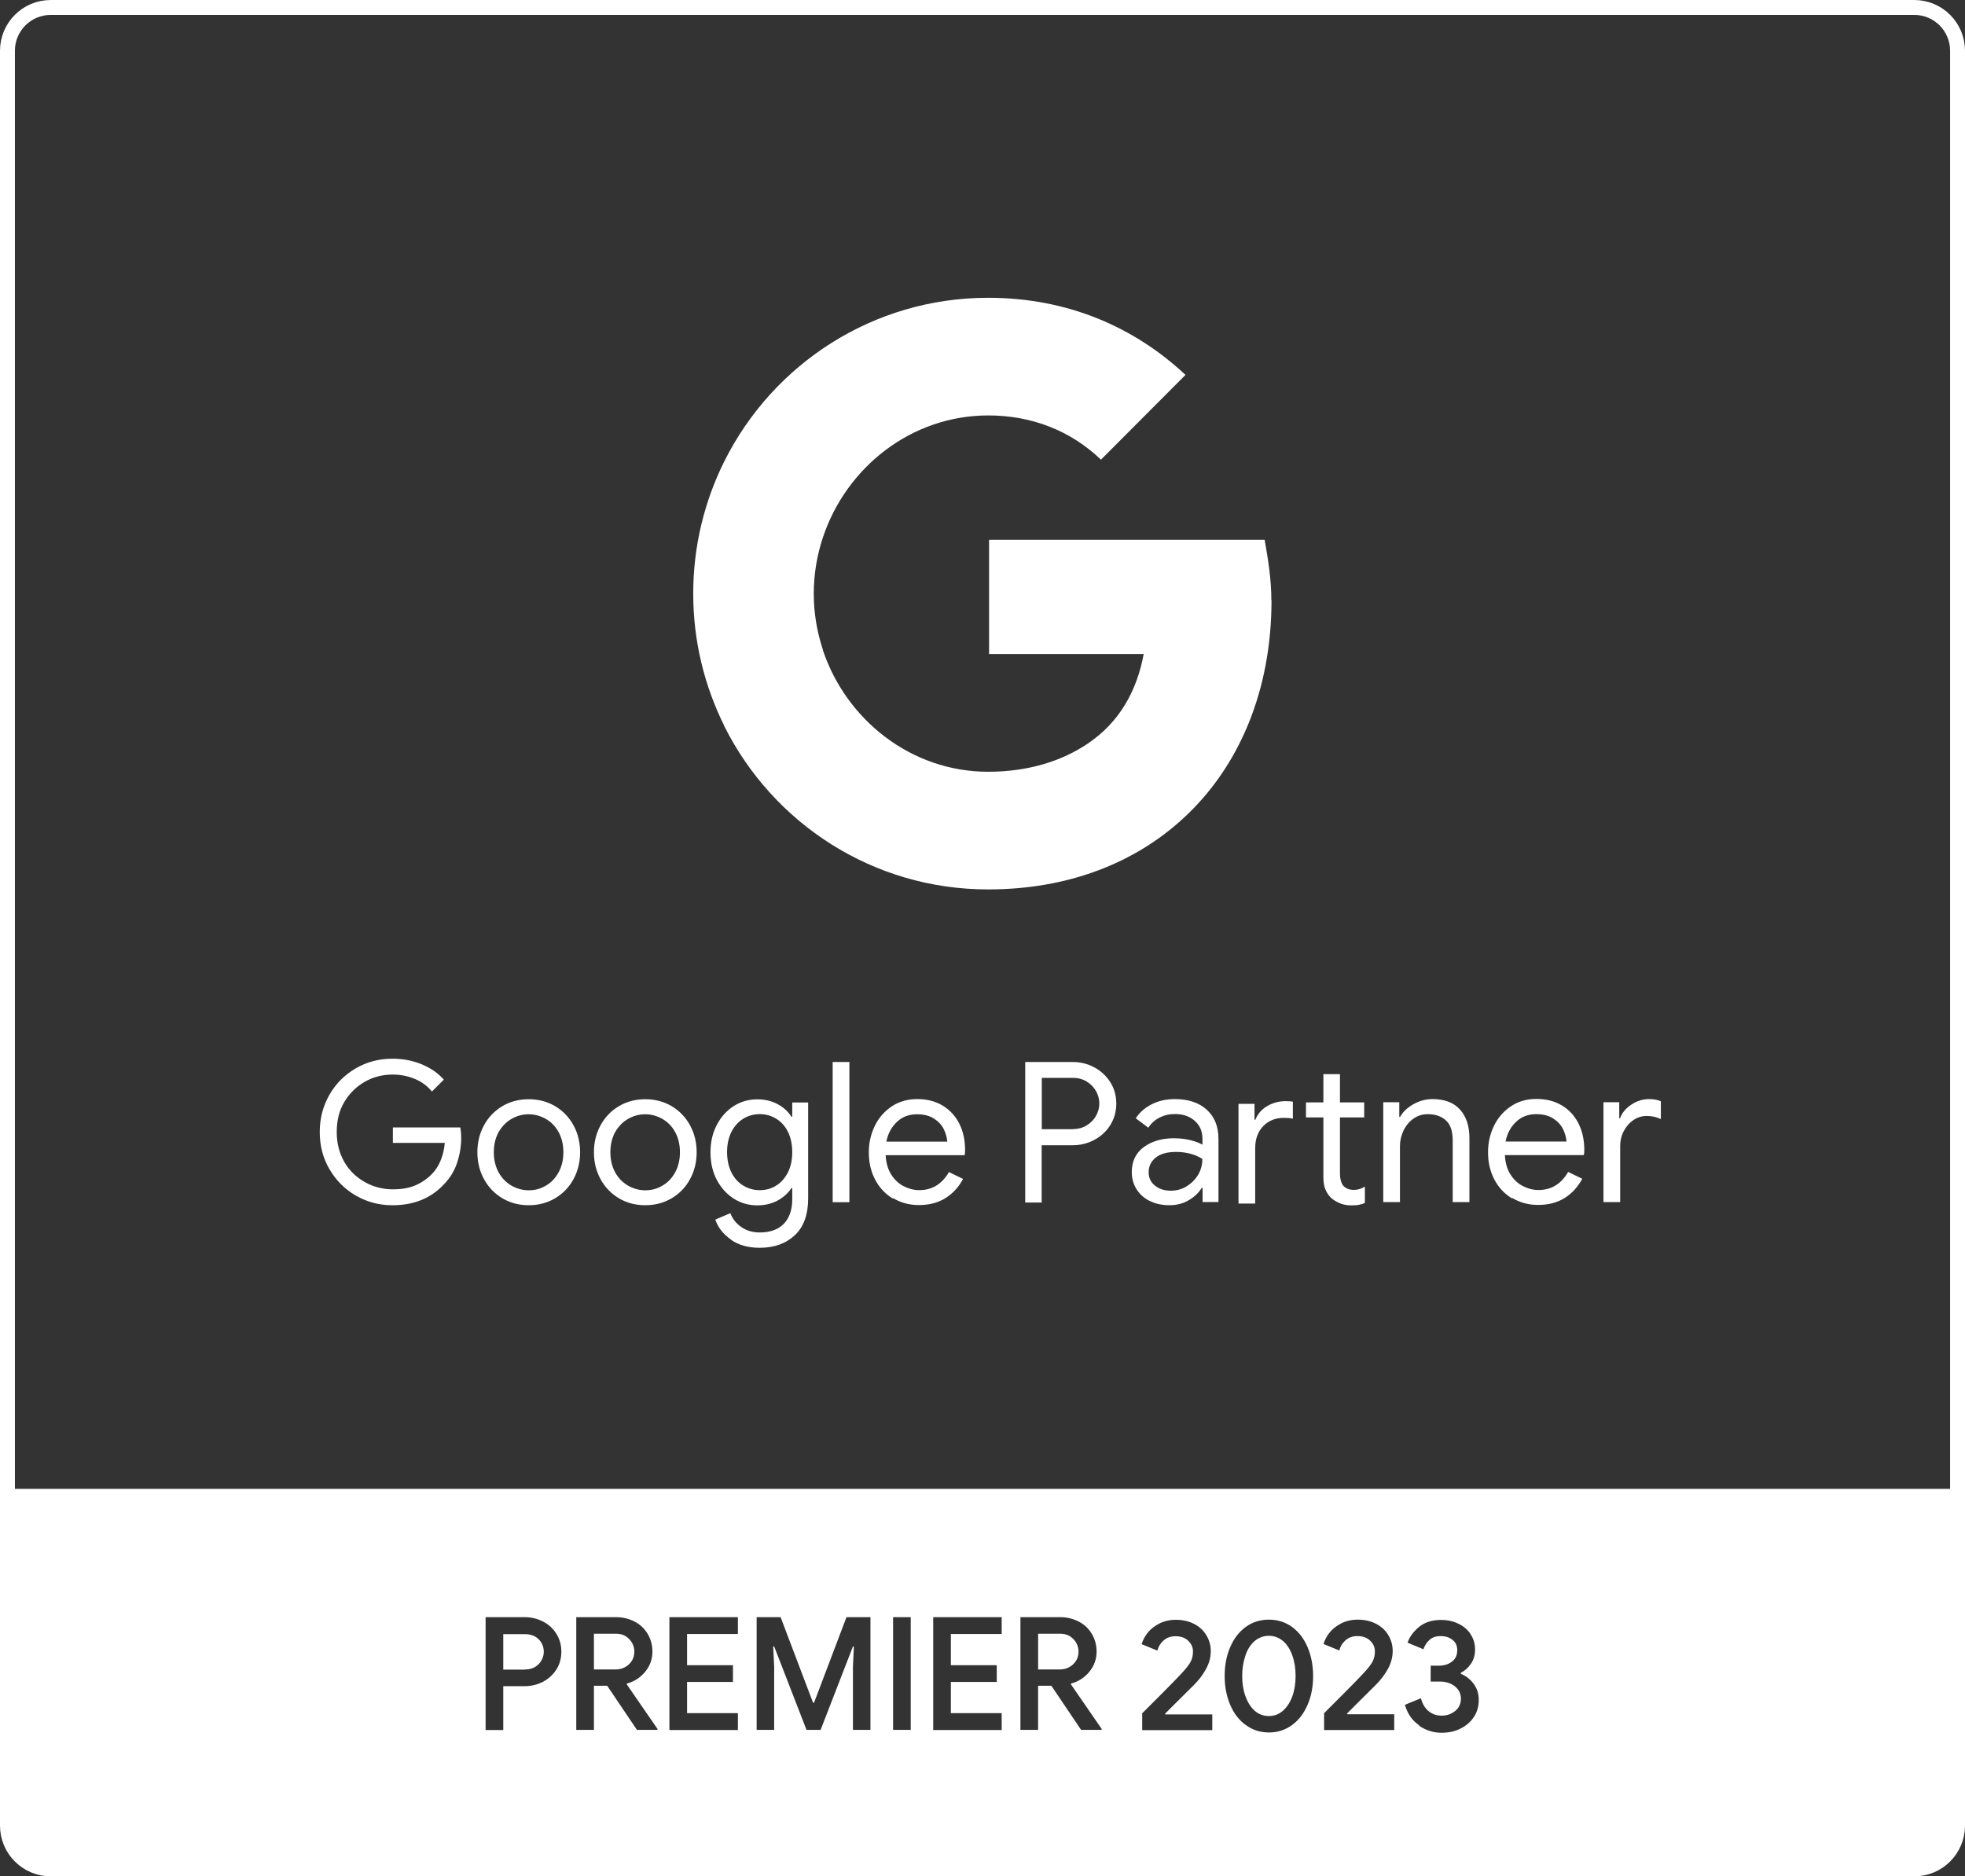 <?xml version="1.0" encoding="UTF-8"?><svg id="Layer_2" xmlns="http://www.w3.org/2000/svg" viewBox="0 0 104.137 99.448"><rect x="0" y="0" width="104.137" height="99.448" fill="#333333" stroke="none"/><defs><style>.cls-1{fill:none;stroke:#fff;stroke-miterlimit:10;stroke-width:.79px;}.cls-2{fill:#fff;stroke-width:0px;}</style></defs><g id="Layer_1-2"><path class="cls-1" d="M101.448,99.053H2.689c-1.263,0-2.294-1.023-2.294-2.294V2.689C.395,1.426,1.418.395,2.689.395h98.759c1.263,0,2.294,1.023,2.294,2.294v94.07c0,1.263-1.023,2.294-2.294,2.294h0Z"/><path class="cls-2" d="M57.157,87.533c0-.152-.036-.305-.116-.45-.08-.145-.189-.261-.334-.356-.145-.094-.319-.138-.515-.138h-1.176v1.894h1.14c.276,0,.515-.087.711-.269s.29-.406.29-.682Z"/><path class="cls-2" d="M33.617,87.533c0-.152-.036-.305-.116-.45-.08-.145-.189-.261-.334-.356-.145-.094-.319-.138-.515-.138h-1.176v1.894h1.14c.276,0,.515-.087.711-.269s.29-.406.29-.682Z"/><path class="cls-2" d="M67.994,86.975c-.218-.181-.465-.276-.748-.276s-.537.094-.755.276c-.21.181-.377.436-.486.762-.109.327-.174.682-.174,1.089,0,.406.058.762.174,1.081.116.319.276.573.486.762.211.189.465.283.755.283s.53-.094.748-.283c.21-.189.377-.443.494-.762.116-.319.174-.682.174-1.081,0-.399-.058-.762-.174-1.089-.116-.319-.276-.573-.494-.762Z"/><path class="cls-2" d="M28.362,86.742c-.152-.087-.327-.131-.537-.131h-1.154v1.88h1.154v-.007c.203,0,.385-.044.537-.138.152-.094.261-.211.341-.356.08-.145.116-.298.116-.45,0-.152-.036-.305-.116-.45-.08-.145-.189-.261-.341-.348Z"/><path class="cls-2" d="M103.771,95.503v-16.593H.337v16.593c0,2.511.907,3.549,3.549,3.549h96.335c2.794,0,4.145,0,3.549-3.549ZM29.487,88.484c-.174.276-.414.494-.711.653-.298.152-.624.232-.973.232h-1.132v2.323h-.936v-5.981h2.069c.348,0,.675.08.973.232s.537.37.711.653c.174.276.261.595.261.944,0,.348-.087.668-.261.944ZM34.844,91.685h-1.089l-1.575-2.337h-.704v2.337h-.936v-5.974h2.105c.356,0,.682.08.98.232s.53.37.697.653c.167.276.254.595.254.944,0,.399-.131.755-.385,1.067-.261.312-.581.523-.973.624v.044l1.626,2.359v.051ZM39.105,86.604h-2.693v1.655h2.432v.885h-2.432v1.655h2.693v.893h-3.629v-5.981h3.629v.893ZM46.131,91.685h-.929v-3.346l.051-1.074h-.051l-1.713,4.42h-.748l-1.713-4.42h-.051l.051,1.074v3.346h-.929s0-5.974-0-5.974h1.27l1.72,4.537h.051l1.72-4.537h1.27v5.974ZM48.265,91.685h-.936v-5.974h.936v5.974ZM53.085,86.604h-2.693v1.655h2.432v.885h-2.432v1.655h2.693v.893h-3.629v-5.981h3.629v.893ZM58.383,91.685h-1.089l-1.575-2.337h-.704v2.337h-.936v-5.974h2.105c.356,0,.682.08.98.232s.53.37.697.653c.167.276.254.595.254.944,0,.399-.131.755-.385,1.067-.261.312-.581.523-.973.624v.044l1.626,2.359v.051ZM64.248,91.7h-3.716v-.871l-.015-.007,1.052-1.052c.523-.523.871-.886,1.045-1.074.232-.247.392-.45.479-.61.087-.16.131-.341.131-.559,0-.218-.087-.406-.254-.566-.167-.16-.392-.239-.675-.239-.261,0-.472.08-.639.232-.167.152-.269.327-.319.53l-.835-.341c.058-.203.16-.399.312-.595.152-.196.356-.356.617-.494.254-.131.552-.203.885-.203.363,0,.682.073.965.218.283.145.501.348.653.602.152.254.232.53.232.842,0,.327-.087.646-.254.951-.167.305-.385.588-.646.849-.109.109-.392.385-.842.835l-.682.682.014.036h2.49v.835ZM69.3,90.35c-.196.457-.465.813-.82,1.074-.356.261-.762.399-1.227.399s-.878-.131-1.234-.399h-.007c-.356-.261-.631-.624-.82-1.074-.189-.45-.29-.958-.29-1.517s.094-1.067.29-1.524c.189-.45.465-.813.82-1.074.356-.261.769-.392,1.234-.392.465,0,.878.131,1.234.392.356.261.624.617.82,1.074.189.45.29.965.29,1.524s-.094,1.06-.29,1.517ZM73.888,91.693h-3.716v-.871l-.015-.007c.181-.181.53-.53,1.052-1.052.523-.523.871-.886,1.045-1.074.232-.247.392-.45.479-.61.087-.16.131-.341.131-.559,0-.218-.087-.406-.254-.566-.167-.16-.392-.24-.675-.24-.261,0-.472.08-.639.232-.167.152-.269.327-.319.53l-.835-.341c.058-.203.16-.399.312-.595.152-.196.356-.356.617-.494.254-.131.552-.203.886-.203.363,0,.682.073.965.218.283.145.501.348.653.602.152.254.232.53.232.842,0,.327-.087.646-.254.951s-.385.588-.646.849c-.109.109-.392.385-.842.835l-.682.682.015.036h2.49v.835ZM78.112,90.996c-.167.261-.406.465-.704.617-.298.152-.631.225-1.009.225-.428,0-.827-.123-1.19-.37l.007-.022c-.37-.247-.624-.61-.762-1.089l.849-.348c.08.298.21.523.406.682.189.16.421.24.697.24s.515-.087.719-.254c.203-.167.298-.385.298-.646s-.109-.486-.319-.653c-.211-.167-.479-.254-.791-.254h-.494v-.842h.443c.276,0,.501-.073.69-.218.189-.145.276-.348.276-.602,0-.225-.08-.414-.247-.544-.167-.138-.377-.203-.631-.203-.254,0-.45.065-.595.203-.145.131-.254.298-.319.494l-.842-.348c.109-.319.319-.595.617-.842.298-.24.682-.363,1.154-.363.348,0,.653.065.929.203.276.131.494.319.646.559.152.239.232.501.232.798s-.073.552-.218.762c-.145.211-.319.37-.537.479v.051c.276.116.508.298.682.537.181.24.269.523.269.857s-.087.631-.254.893Z"/><path class="cls-2" d="M18.861,63.37c-.588-.341-1.052-.806-1.401-1.401s-.515-1.256-.515-1.974.174-1.379.515-1.974.813-1.06,1.401-1.401,1.234-.508,1.931-.508c.544,0,1.06.094,1.539.29.479.196.878.465,1.19.82l-.631.631c-.232-.29-.537-.515-.9-.668-.37-.152-.762-.232-1.183-.232-.523,0-1.016.123-1.466.377s-.813.61-1.089,1.067c-.276.457-.406.994-.406,1.597s.138,1.132.406,1.597.639.813,1.096,1.067c.457.254.944.377,1.466.377s.915-.08,1.248-.232c.334-.152.624-.363.864-.617.181-.196.327-.428.436-.704.109-.276.181-.573.21-.907h-2.751v-.82h3.571c.036.196.051.37.051.537,0,.457-.073.9-.218,1.336s-.377.813-.697,1.14c-.682.74-1.597,1.111-2.729,1.111-.697,0-1.343-.167-1.931-.508h-.007ZM26.62,63.508c-.414-.247-.74-.588-.973-1.016-.232-.428-.348-.9-.348-1.423s.116-.994.348-1.423.559-.769.973-1.016c.414-.247.886-.37,1.401-.37s.987.123,1.401.37c.414.247.74.588.973,1.016.232.428.348.9.348,1.423s-.116.994-.348,1.423-.559.769-.973,1.016c-.414.247-.886.37-1.401.37s-.987-.123-1.401-.37ZM28.928,62.84c.283-.16.508-.399.675-.704s.254-.661.254-1.067-.087-.762-.254-1.067-.392-.537-.675-.697-.581-.247-.907-.247-.631.08-.915.247c-.283.16-.508.399-.682.697-.167.305-.254.661-.254,1.067s.087.762.254,1.067.399.537.682.704c.283.16.588.247.915.247s.631-.08.907-.247ZM32.797,63.508c-.414-.247-.74-.588-.973-1.016-.232-.428-.348-.9-.348-1.423s.116-.994.348-1.423.559-.769.973-1.016c.414-.247.886-.37,1.401-.37s.987.123,1.401.37c.414.247.74.588.973,1.016.232.428.348.9.348,1.423s-.116.994-.348,1.423-.559.769-.973,1.016c-.414.247-.886.37-1.401.37s-.987-.123-1.401-.37ZM35.105,62.84c.283-.16.508-.399.675-.704s.254-.661.254-1.067-.087-.762-.254-1.067-.392-.537-.675-.697-.581-.247-.907-.247-.631.08-.915.247c-.283.16-.508.399-.682.697-.167.305-.254.661-.254,1.067s.087.762.254,1.067.399.537.682.704c.283.16.588.247.915.247s.631-.08.907-.247ZM38.72,65.685c-.406-.29-.675-.639-.813-1.045l.798-.341c.116.305.312.552.588.74.276.189.595.283.973.283.544,0,.973-.152,1.27-.457s.45-.74.45-1.307v-.588h-.044c-.174.269-.414.486-.733.661-.312.167-.675.254-1.074.254-.457,0-.871-.116-1.248-.356-.377-.24-.675-.573-.9-.994-.225-.428-.334-.915-.334-1.459s.109-1.023.334-1.452.523-.762.9-1.002c.377-.24.791-.356,1.248-.356.399,0,.762.087,1.074.254.312.167.559.392.733.668h.044v-.755h.842v5.088c0,.849-.232,1.503-.704,1.945s-1.089.668-1.858.668c-.624,0-1.14-.145-1.539-.436l-.007-.015ZM41.13,62.84c.261-.16.465-.392.624-.697.152-.305.232-.661.232-1.074s-.08-.784-.232-1.089-.363-.53-.624-.69-.552-.24-.864-.24-.61.08-.871.24-.472.392-.631.697c-.152.305-.232.661-.232,1.074s.08.777.232,1.082.363.537.631.697.552.24.871.24.61-.08.864-.24ZM44.128,56.286h.886v7.433h-.886v-7.433ZM47.314,63.522c-.399-.24-.711-.573-.936-1.002s-.334-.907-.334-1.437.109-.98.319-1.415c.21-.428.508-.769.9-1.031.385-.254.835-.385,1.35-.385s.965.116,1.35.348c.377.232.675.552.878.958s.305.878.305,1.401c0,.102-.007.196-.029.269h-4.181c.022.399.116.74.29,1.016.174.276.392.486.661.624s.544.21.835.21c.675,0,1.198-.319,1.568-.958l.748.363c-.225.428-.537.769-.929,1.016-.392.247-.864.37-1.415.37-.508,0-.958-.123-1.357-.363l-.022.015ZM50.203,60.51c-.015-.218-.08-.443-.189-.668-.109-.218-.283-.406-.523-.559s-.537-.225-.9-.225c-.414,0-.769.131-1.052.399-.29.269-.479.617-.566,1.052,0,0,3.23,0,3.23,0ZM54.333,56.286h2.504c.414,0,.798.094,1.154.283s.631.45.849.784c.21.334.319.711.319,1.14s-.109.798-.319,1.14c-.21.334-.494.595-.849.784s-.74.283-1.154.283h-1.633v3.034h-.871v-7.447ZM56.859,59.842c.276,0,.523-.065.733-.196s.377-.298.494-.508.174-.428.174-.653-.058-.443-.174-.653-.283-.377-.494-.508-.457-.196-.733-.196h-1.648v2.722h1.648v-.007ZM60.931,63.653c-.305-.152-.537-.363-.704-.631s-.247-.566-.247-.907c0-.559.21-1.002.631-1.314s.958-.472,1.597-.472c.319,0,.617.036.886.102.276.073.486.152.631.24v-.319c0-.392-.138-.711-.414-.951s-.624-.356-1.045-.356c-.298,0-.573.065-.82.189-.247.131-.443.305-.588.537l-.668-.501c.21-.319.494-.566.857-.748s.769-.269,1.212-.269c.719,0,1.285.189,1.698.566s.617.893.617,1.539v3.353h-.842v-.755h-.044c-.152.254-.377.472-.682.653-.305.181-.646.269-1.031.269s-.733-.073-1.038-.225h-.007ZM62.884,62.876c.254-.152.457-.356.61-.61s.225-.537.225-.842c-.167-.109-.37-.203-.61-.269-.24-.065-.501-.102-.769-.102-.486,0-.849.102-1.096.305-.247.203-.37.457-.37.777,0,.29.109.523.334.704s.501.269.842.269c.298,0,.573-.073.827-.225l.007-.007ZM65.642,58.507h.842v.842h.044c.123-.312.334-.552.631-.726s.624-.261.973-.261c.152,0,.283.007.385.029v.9c-.116-.029-.276-.044-.479-.044-.45,0-.813.152-1.096.443-.283.298-.421.682-.421,1.161v2.94h-.886v-5.291l.007.007ZM71.013,63.776c-.181-.073-.334-.167-.465-.283-.138-.131-.24-.29-.312-.465s-.102-.392-.102-.646v-3.157h-.922v-.798h.922v-1.495h.878v1.495h1.285v.798h-1.285v2.947c0,.298.058.515.167.661.131.152.319.232.573.232.203,0,.392-.058.581-.174v.864c-.102.051-.21.08-.319.102s-.247.029-.406.029c-.218,0-.414-.036-.595-.109ZM73.314,58.42h.842v.777h.044c.145-.261.377-.486.697-.668s.661-.276,1.016-.276c.639,0,1.125.181,1.459.552s.501.871.501,1.51v3.397h-.886v-3.259c0-.494-.116-.849-.356-1.067-.232-.218-.559-.334-.965-.334-.283,0-.537.08-.762.24-.225.16-.399.37-.523.631s-.189.53-.189.813v2.976h-.886v-5.291h.007ZM80.13,63.515c-.399-.24-.711-.573-.936-1.002s-.334-.907-.334-1.437.109-.98.319-1.415c.21-.428.508-.769.9-1.031s.835-.385,1.35-.385.965.116,1.35.348.675.552.878.958.305.878.305,1.401c0,.102-.007.196-.029.269h-4.181c.022.399.116.74.29,1.016.174.276.392.486.661.624s.544.21.835.21c.675,0,1.198-.319,1.568-.958l.748.363c-.232.428-.537.769-.929,1.016-.392.247-.864.37-1.415.37-.508,0-.958-.123-1.357-.363l-.022.015ZM83.019,60.503c-.015-.218-.08-.443-.189-.668-.109-.218-.283-.406-.523-.559s-.537-.225-.9-.225c-.414,0-.769.131-1.052.399-.29.269-.479.617-.566,1.052,0,0,3.23,0,3.23,0ZM84.971,58.42h.842v.849h.044c.102-.29.305-.53.602-.726s.61-.29.936-.29c.24,0,.45.036.624.116v.944c-.225-.109-.472-.167-.748-.167-.254,0-.494.073-.704.218-.218.145-.385.341-.515.588s-.189.508-.189.798v2.961h-.886v-5.291h-.007Z"/><path class="cls-2" d="M67.377,31.817c0-1.111-.174-2.178-.356-3.208h-14.604v6.054h8.195c-.363,1.96-1.292,3.622-2.954,4.74v3.949h5.074c2.954-2.729,4.653-6.765,4.653-11.534h-.007Z"/><path class="cls-2" d="M52.366,47.14c4.217,0,7.767-1.386,10.358-3.782l-5.074-3.949c-1.394.944-3.186,1.495-5.291,1.495-4.065,0-7.52-2.751-8.754-6.46h-5.212v4.058c2.57,5.125,7.854,8.638,13.965,8.638h.007Z"/><path class="cls-2" d="M43.612,34.445c-.312-.944-.486-1.945-.486-2.983s.174-2.04.486-2.983v-4.058h-5.212c-1.06,2.119-1.662,4.508-1.662,7.041s.602,4.921,1.662,7.041l5.212-4.058h0Z"/><path class="cls-2" d="M52.366,22.018c2.294,0,4.355.791,5.981,2.345l4.479-4.493c-2.707-2.533-6.242-4.087-10.46-4.087-6.104,0-11.396,3.513-13.965,8.638l5.212,4.058c1.234-3.709,4.682-6.46,8.754-6.46h0Z"/></g></svg>